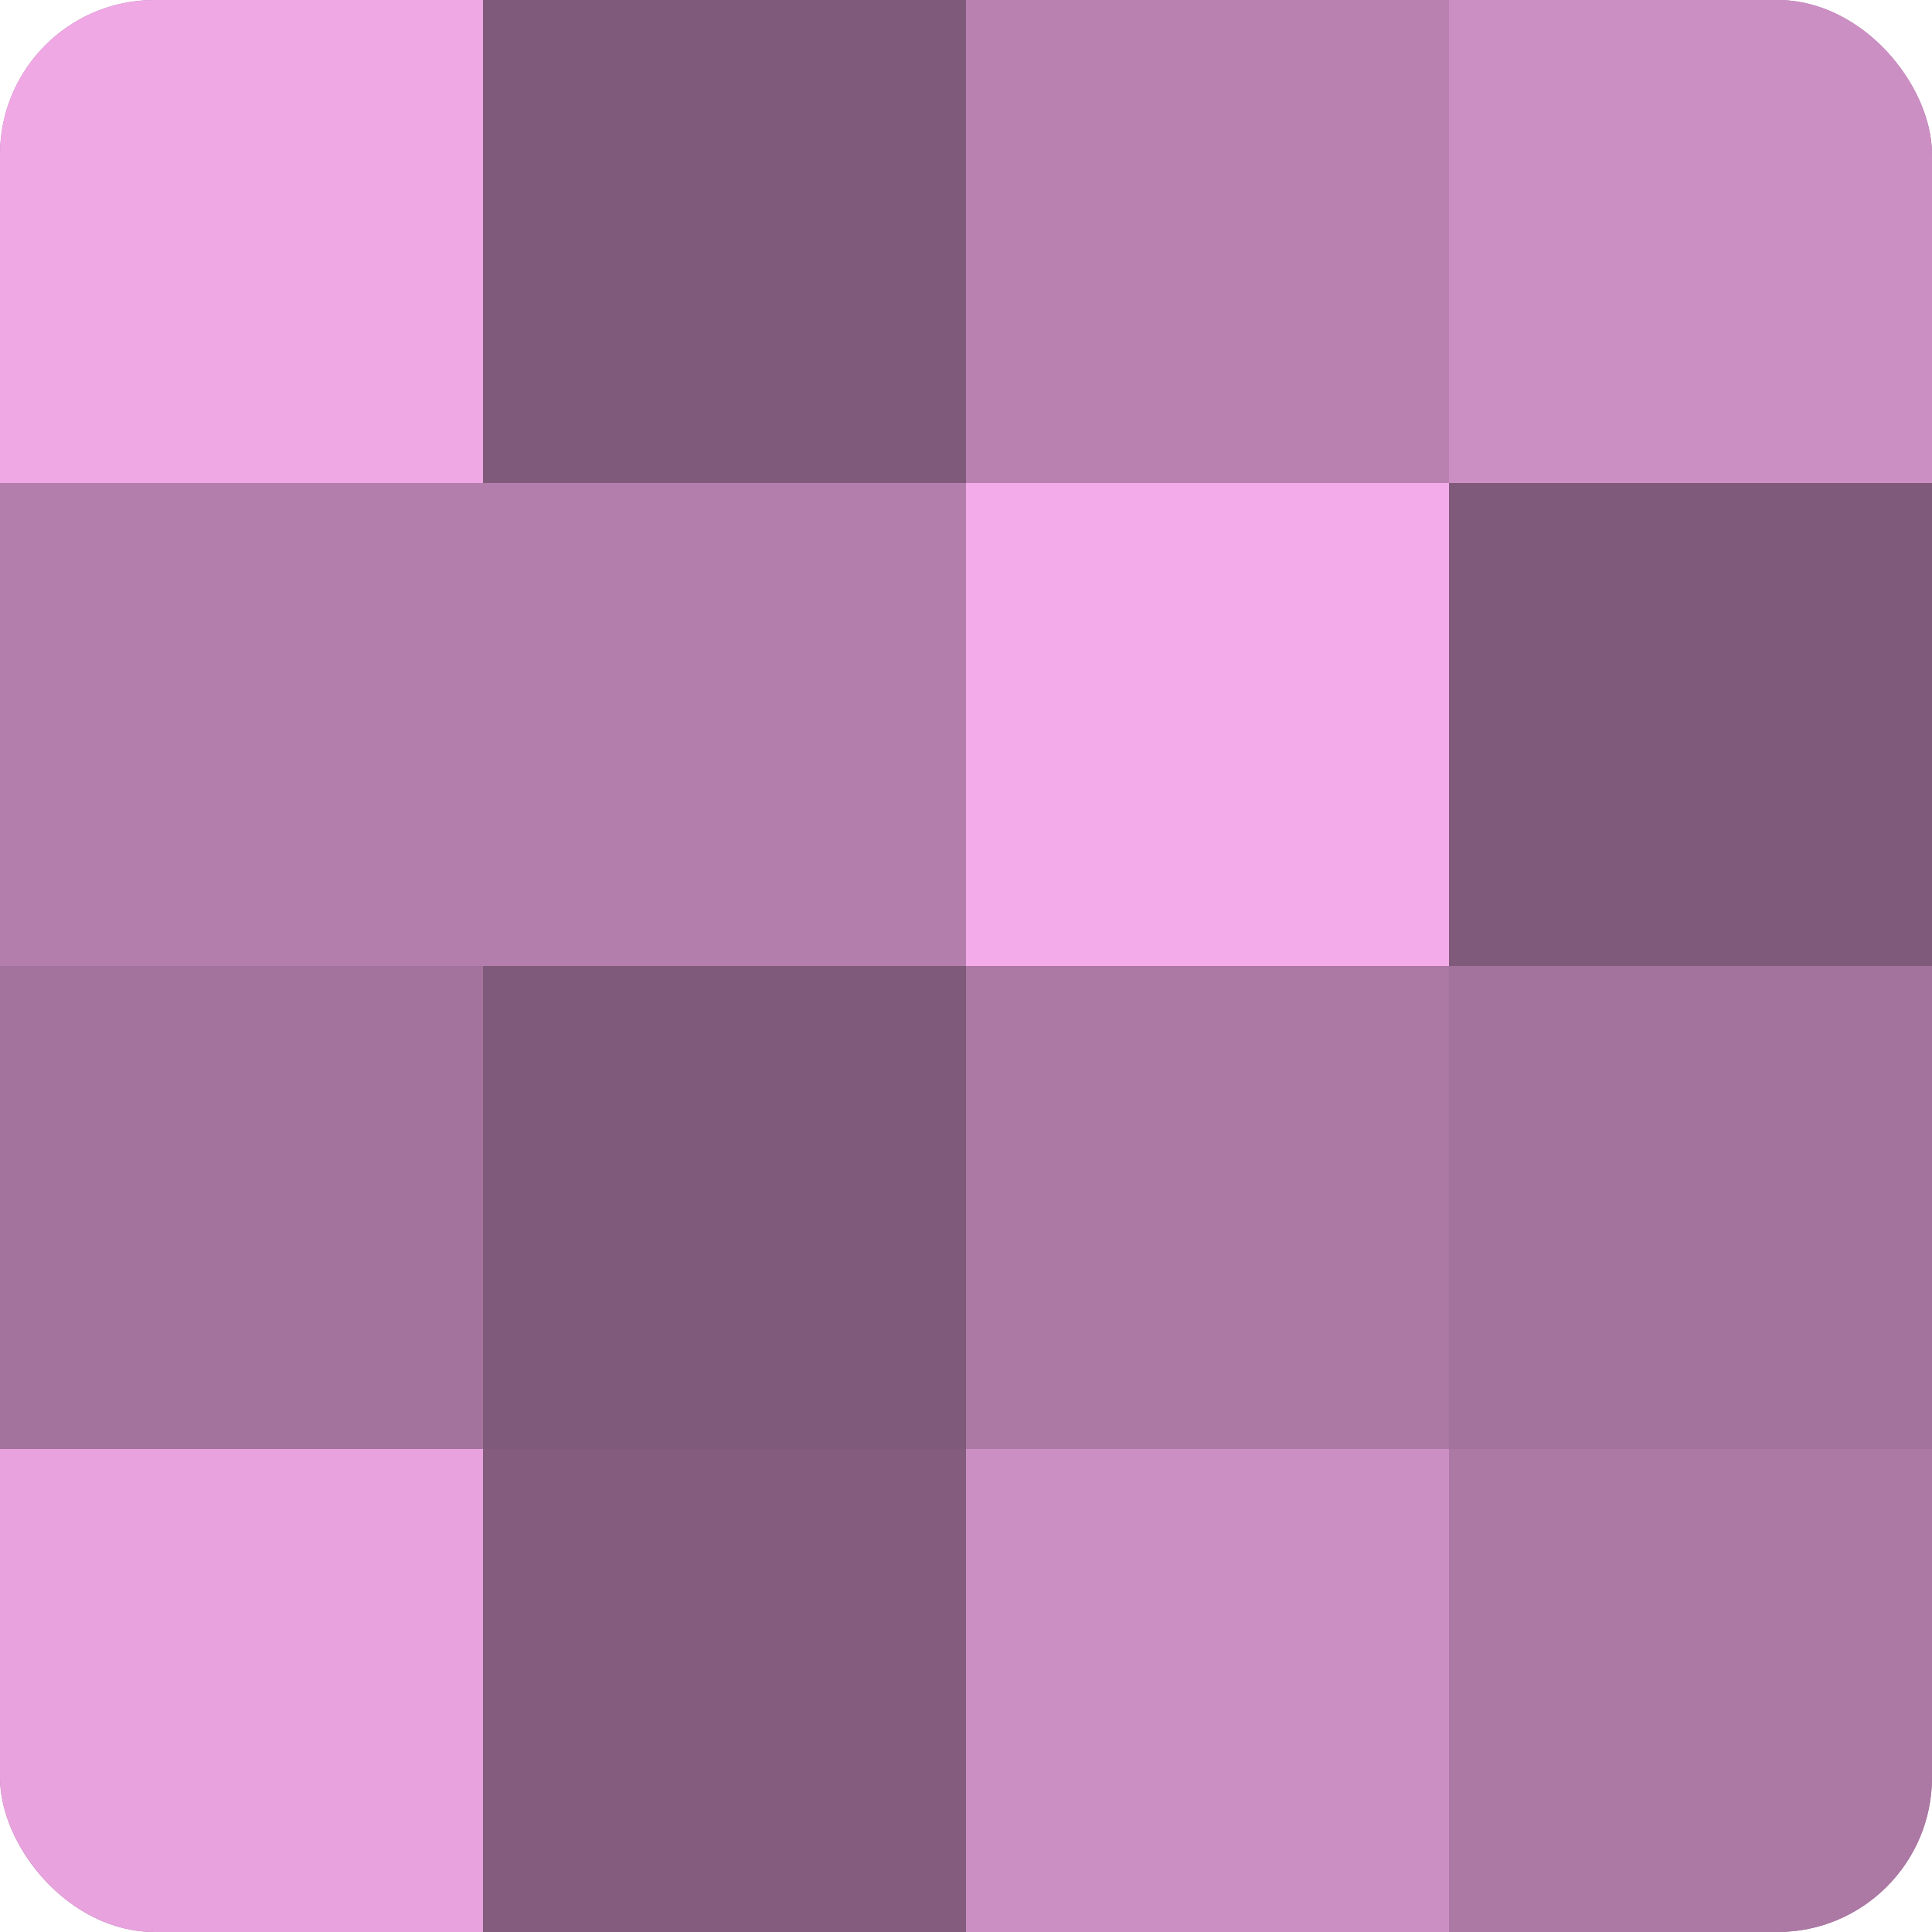 <?xml version="1.0" encoding="UTF-8"?>
<svg xmlns="http://www.w3.org/2000/svg" width="60" height="60" viewBox="0 0 100 100" preserveAspectRatio="xMidYMid meet"><defs><clipPath id="c" width="100" height="100"><rect width="100" height="100" rx="8" ry="8"/></clipPath></defs><g clip-path="url(#c)"><rect width="100" height="100" fill="#a07099"/><rect width="25" height="25" fill="#f0a8e5"/><rect y="25" width="25" height="25" fill="#b47eac"/><rect y="50" width="25" height="25" fill="#a4739d"/><rect y="75" width="25" height="25" fill="#e8a2dd"/><rect x="25" width="25" height="25" fill="#805a7a"/><rect x="25" y="25" width="25" height="25" fill="#b47eac"/><rect x="25" y="50" width="25" height="25" fill="#805a7a"/><rect x="25" y="75" width="25" height="25" fill="#845d7e"/><rect x="50" width="25" height="25" fill="#b881b0"/><rect x="50" y="25" width="25" height="25" fill="#f4abe9"/><rect x="50" y="50" width="25" height="25" fill="#ac78a4"/><rect x="50" y="75" width="25" height="25" fill="#cc8fc3"/><rect x="75" width="25" height="25" fill="#cc8fc3"/><rect x="75" y="25" width="25" height="25" fill="#805a7a"/><rect x="75" y="50" width="25" height="25" fill="#a4739d"/><rect x="75" y="75" width="25" height="25" fill="#ac78a4"/></g></svg>
